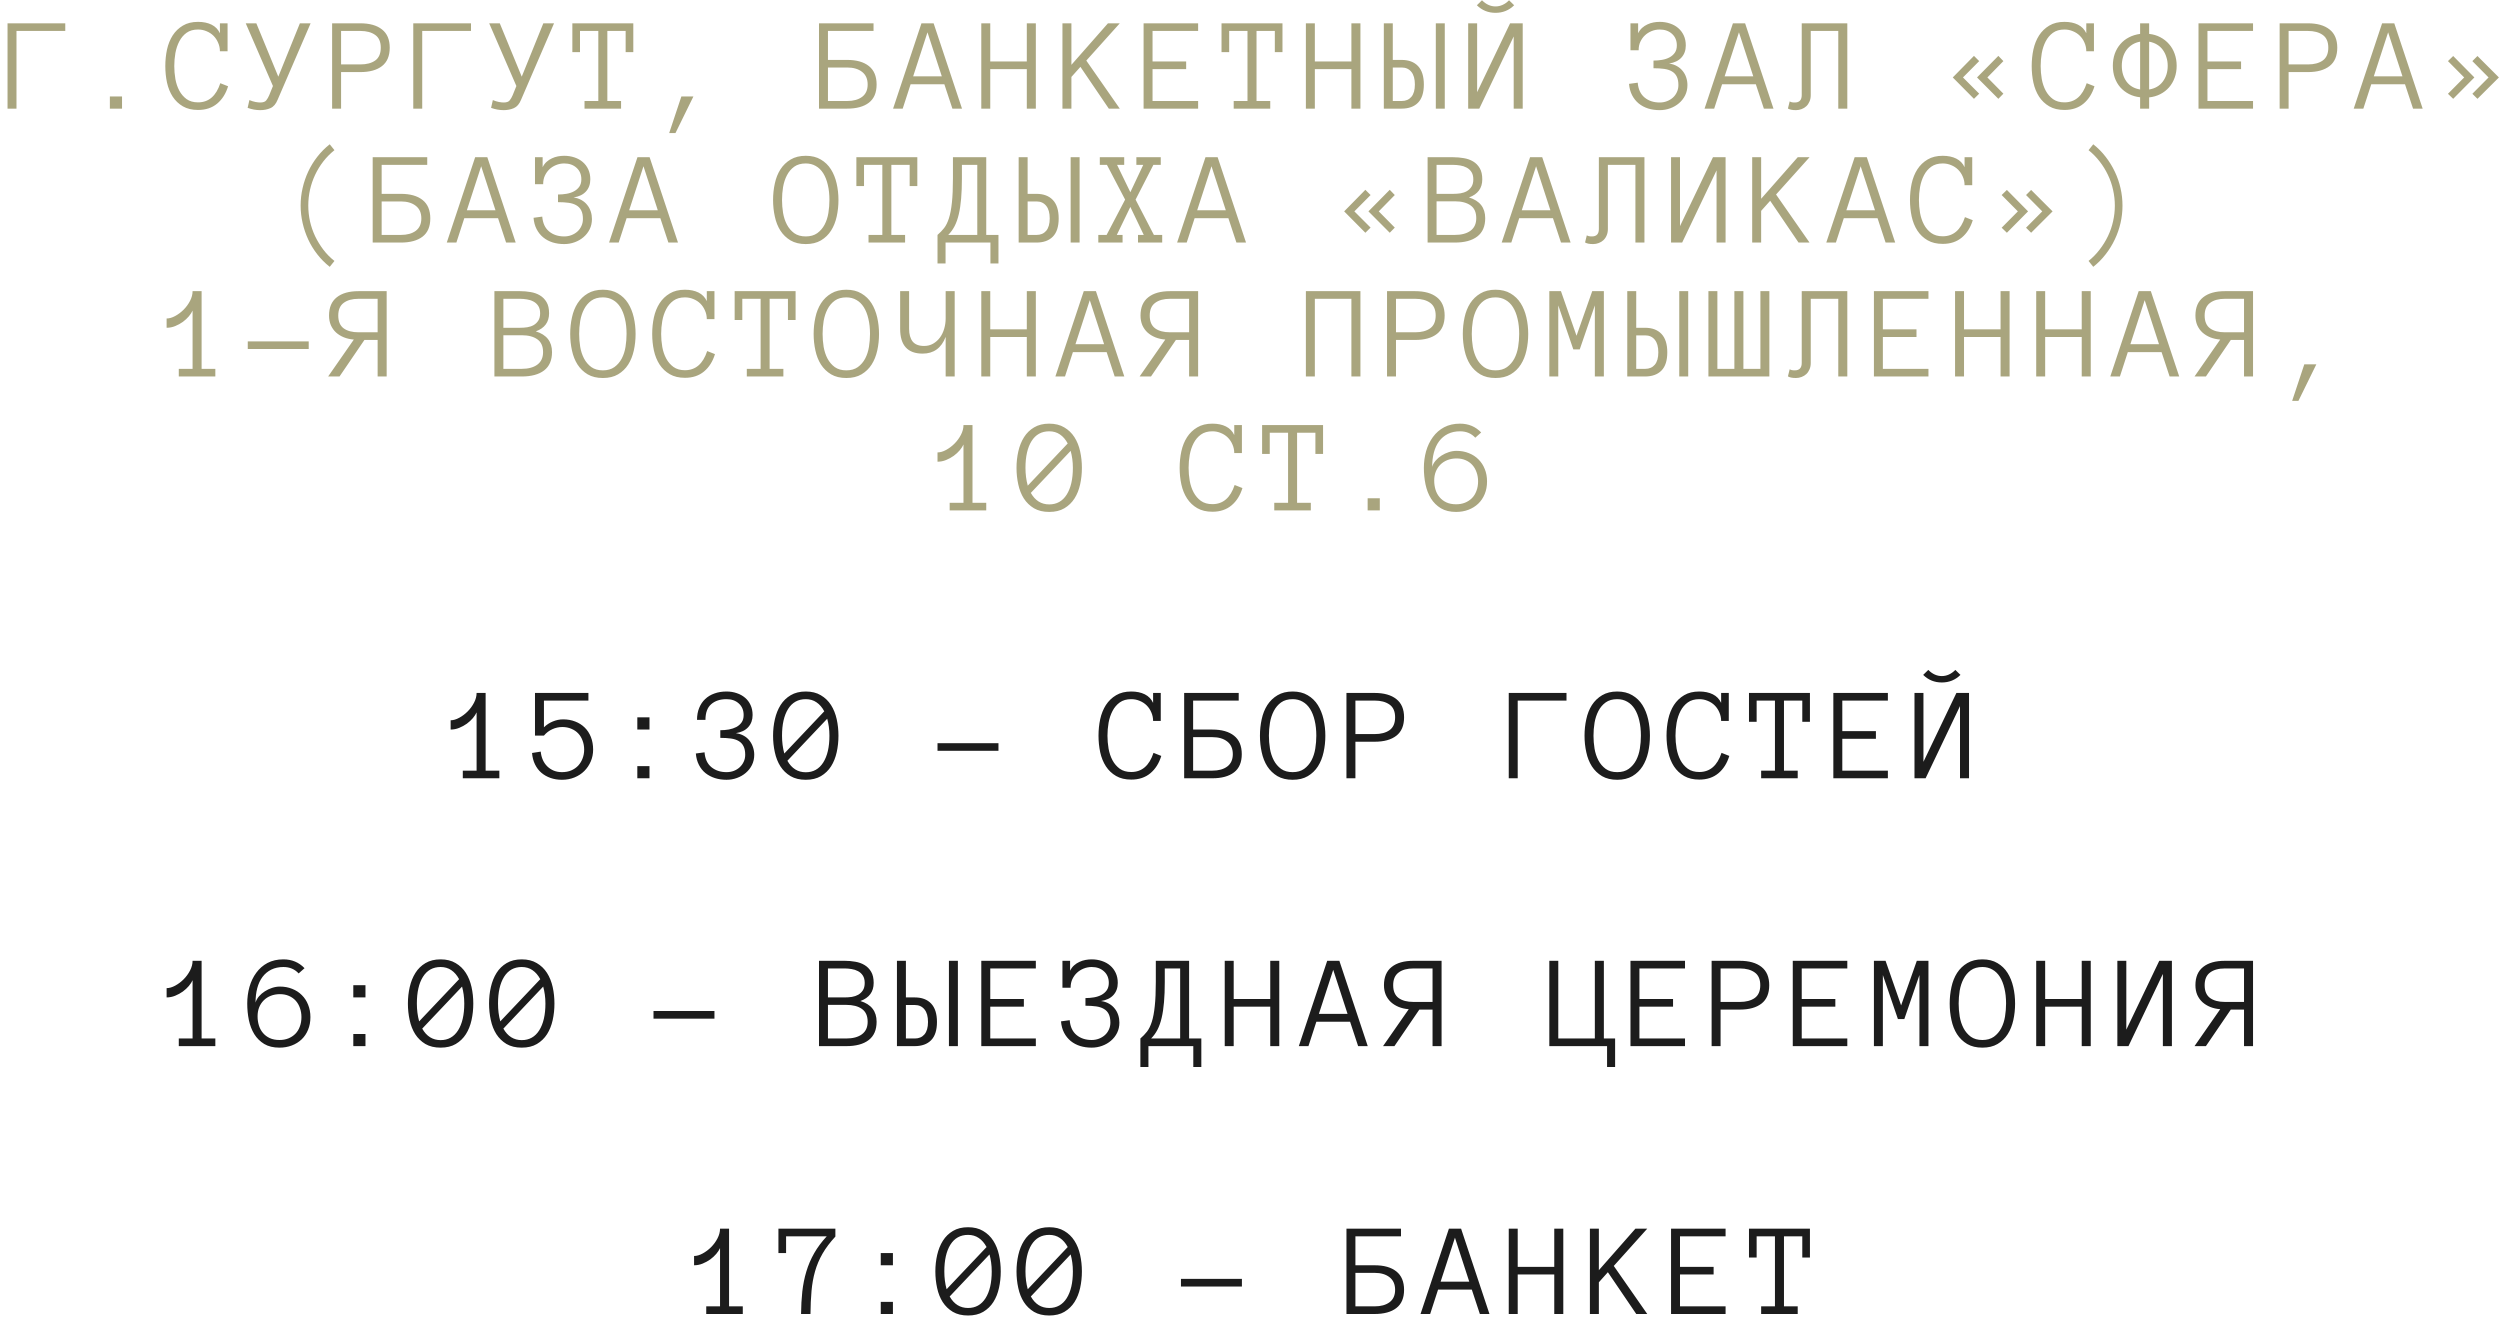 <?xml version="1.0" encoding="UTF-8"?> <svg xmlns="http://www.w3.org/2000/svg" width="224" height="118" viewBox="0 0 224 118" fill="none"> <path d="M0.675 2.088H5.848V2.773H1.477V9.734H0.675V2.088ZM10.934 9.734H9.844V8.645H10.934V9.734ZM20.437 7.73C20.238 8.387 19.912 8.904 19.458 9.283C19.005 9.662 18.435 9.852 17.747 9.852C17.212 9.852 16.759 9.744 16.388 9.529C16.017 9.314 15.712 9.025 15.474 8.662C15.24 8.299 15.07 7.879 14.964 7.402C14.863 6.926 14.812 6.432 14.812 5.92C14.812 5.408 14.863 4.914 14.964 4.438C15.07 3.961 15.24 3.539 15.474 3.172C15.712 2.805 16.017 2.512 16.388 2.293C16.759 2.07 17.212 1.959 17.747 1.959C18.22 1.959 18.624 2.043 18.96 2.211C19.296 2.379 19.544 2.635 19.704 2.979V2.088H20.39V4.596H19.704C19.704 4.326 19.652 4.072 19.546 3.834C19.445 3.592 19.306 3.383 19.13 3.207C18.954 3.031 18.745 2.895 18.503 2.797C18.265 2.695 18.013 2.645 17.747 2.645C17.333 2.645 16.99 2.742 16.716 2.938C16.447 3.133 16.23 3.389 16.066 3.705C15.902 4.021 15.784 4.373 15.714 4.76C15.648 5.146 15.615 5.533 15.615 5.92C15.615 6.303 15.648 6.689 15.714 7.08C15.784 7.467 15.902 7.814 16.066 8.123C16.23 8.428 16.447 8.68 16.716 8.879C16.99 9.074 17.333 9.172 17.747 9.172C18.701 9.172 19.365 8.6 19.74 7.455L20.437 7.73ZM27.831 2.088L24.878 8.932C24.725 9.314 24.51 9.566 24.233 9.688C23.956 9.809 23.649 9.869 23.313 9.869C22.938 9.869 22.563 9.801 22.188 9.664L22.346 8.967C22.53 9.045 22.71 9.102 22.885 9.137C23.061 9.168 23.204 9.184 23.313 9.184C23.579 9.184 23.76 9.119 23.858 8.99C23.96 8.861 24.047 8.709 24.122 8.533L24.456 7.707L22.018 2.088H22.967L24.936 6.869L26.87 2.088H27.831ZM34.92 4.273C34.92 5.012 34.689 5.561 34.228 5.92C33.767 6.279 33.121 6.459 32.289 6.459H30.561V9.734H29.758V2.088H32.277C33.117 2.088 33.767 2.271 34.228 2.639C34.689 3.002 34.92 3.547 34.92 4.273ZM34.117 4.273C34.117 3.746 33.951 3.365 33.619 3.131C33.287 2.893 32.844 2.773 32.289 2.773H30.561V5.773H32.289C32.844 5.773 33.287 5.656 33.619 5.422C33.951 5.184 34.117 4.801 34.117 4.273ZM37.029 2.088H42.202V2.773H37.831V9.734H37.029V2.088ZM49.643 2.088L46.69 8.932C46.538 9.314 46.323 9.566 46.045 9.688C45.768 9.809 45.461 9.869 45.126 9.869C44.751 9.869 44.376 9.801 44.001 9.664L44.159 8.967C44.342 9.045 44.522 9.102 44.698 9.137C44.873 9.168 45.016 9.184 45.126 9.184C45.391 9.184 45.573 9.119 45.67 8.99C45.772 8.861 45.86 8.709 45.934 8.533L46.268 7.707L43.831 2.088H44.78L46.748 6.869L48.682 2.088H49.643ZM56.744 4.672H56.058V2.773H54.418V9.049H55.648V9.734H52.373V9.049H53.609V2.773H51.968V4.672H51.283V2.088H56.744V4.672ZM62.128 8.645L60.523 11.92H59.96L61.05 8.645H62.128ZM77.742 7.572C77.742 7.076 77.576 6.699 77.244 6.441C76.912 6.18 76.468 6.049 75.914 6.049H74.185V9.049H75.914C76.468 9.049 76.912 8.926 77.244 8.68C77.576 8.43 77.742 8.061 77.742 7.572ZM74.185 5.369H75.914C76.746 5.369 77.392 5.553 77.853 5.92C78.314 6.287 78.544 6.838 78.544 7.572C78.544 8.303 78.314 8.846 77.853 9.201C77.392 9.557 76.742 9.734 75.902 9.734H73.382V2.088H78.269V2.773H74.185V5.369ZM86.196 9.734H85.335L84.614 7.549H81.591L80.882 9.734H80.02L82.563 2.088H83.653L86.196 9.734ZM84.386 6.84L83.102 2.896L81.819 6.84H84.386ZM92.811 9.734H92.002V6.195H88.727V9.734H87.924V2.088H88.727V5.51H92.002V2.088H92.811V9.734ZM100.333 9.734H99.349L96.806 5.99L95.998 6.893V9.734H95.195V2.088H95.998V5.809L99.273 2.088H100.333L97.333 5.428L100.333 9.734ZM107.352 9.734H102.466V2.088H107.352V2.773H103.268V5.51H106.28V6.195H103.268V9.049H107.352V9.734ZM114.91 4.672H114.225V2.773H112.584V9.049H113.814V9.734H110.539V9.049H111.775V2.773H110.135V4.672H109.449V2.088H114.91V4.672ZM121.894 9.734H121.085V6.195H117.81V9.734H117.007V2.088H117.81V5.51H121.085V2.088H121.894V9.734ZM123.991 2.088H124.794V5.369H125.585C126.217 5.369 126.708 5.553 127.055 5.92C127.403 6.287 127.577 6.838 127.577 7.572C127.577 8.303 127.403 8.846 127.055 9.201C126.708 9.557 126.213 9.734 125.573 9.734H123.991V2.088ZM126.774 7.572C126.774 7.076 126.669 6.699 126.458 6.441C126.247 6.18 125.96 6.049 125.596 6.049H124.794V9.049H125.596C125.96 9.049 126.247 8.926 126.458 8.68C126.669 8.43 126.774 8.061 126.774 7.572ZM128.649 2.088H129.452V9.734H128.649V2.088ZM131.549 2.088H132.351V8.258L135.305 2.088H136.435V9.734H135.627V3.266L132.545 9.734H131.549V2.088ZM135.668 0.471C135.211 0.924 134.654 1.15 133.998 1.15C133.342 1.15 132.785 0.924 132.328 0.471L132.785 0.025C133.152 0.393 133.556 0.576 133.998 0.576C134.439 0.576 134.844 0.393 135.211 0.025L135.668 0.471ZM151.194 7.625C151.194 7.961 151.125 8.268 150.989 8.545C150.852 8.818 150.668 9.053 150.438 9.248C150.211 9.443 149.948 9.596 149.647 9.705C149.35 9.814 149.037 9.869 148.709 9.869C148.342 9.869 147.998 9.82 147.678 9.723C147.358 9.621 147.075 9.471 146.829 9.271C146.586 9.072 146.389 8.826 146.237 8.533C146.084 8.24 145.993 7.9 145.961 7.514L146.741 7.408C146.787 7.994 146.993 8.438 147.356 8.738C147.715 9.035 148.166 9.184 148.709 9.184C148.94 9.184 149.157 9.145 149.36 9.066C149.563 8.988 149.741 8.881 149.893 8.744C150.045 8.607 150.164 8.443 150.25 8.252C150.34 8.061 150.385 7.852 150.385 7.625C150.385 7.312 150.336 7.059 150.239 6.863C150.141 6.664 149.996 6.51 149.805 6.4C149.618 6.287 149.385 6.211 149.108 6.172C148.83 6.133 148.512 6.113 148.153 6.113V5.428C148.414 5.428 148.67 5.406 148.92 5.363C149.17 5.32 149.393 5.246 149.588 5.141C149.784 5.035 149.942 4.896 150.063 4.725C150.184 4.549 150.245 4.33 150.245 4.068C150.245 3.639 150.102 3.295 149.817 3.037C149.532 2.775 149.162 2.645 148.709 2.645C148.455 2.645 148.209 2.693 147.971 2.791C147.737 2.889 147.537 3.018 147.373 3.178C147.217 3.326 147.086 3.51 146.981 3.729C146.875 3.947 146.823 4.205 146.823 4.502H146.09V2.088H146.776V2.979C146.87 2.787 146.989 2.627 147.133 2.498C147.278 2.369 147.436 2.266 147.608 2.188C147.78 2.105 147.959 2.047 148.147 2.012C148.334 1.977 148.522 1.959 148.709 1.959C149.037 1.959 149.344 2.008 149.629 2.105C149.914 2.199 150.161 2.336 150.368 2.516C150.579 2.695 150.745 2.916 150.866 3.178C150.987 3.439 151.047 3.736 151.047 4.068C151.047 4.506 150.918 4.867 150.661 5.152C150.403 5.438 150.032 5.617 149.547 5.691C149.817 5.73 150.053 5.809 150.256 5.926C150.463 6.043 150.635 6.189 150.772 6.365C150.912 6.537 151.018 6.732 151.088 6.951C151.159 7.166 151.194 7.391 151.194 7.625ZM158.904 9.734H158.043L157.322 7.549H154.299L153.59 9.734H152.728L155.271 2.088H156.361L158.904 9.734ZM157.093 6.84L155.81 2.896L154.527 6.84H157.093ZM165.519 2.088V9.734H164.71V2.773H162.243V8.521C162.243 8.736 162.206 8.928 162.132 9.096C162.061 9.264 161.966 9.404 161.845 9.518C161.724 9.631 161.583 9.717 161.423 9.775C161.263 9.838 161.095 9.869 160.919 9.869C160.591 9.869 160.351 9.82 160.198 9.723L160.356 9.084C160.411 9.119 160.472 9.145 160.538 9.16C160.608 9.176 160.7 9.184 160.813 9.184C161.227 9.184 161.435 8.963 161.435 8.521V2.088H165.519ZM179.503 8.393L179.052 8.855L177.142 6.939L179.052 5.006L179.503 5.475L178.068 6.939L179.503 8.393ZM177.335 8.393L176.867 8.855L174.968 6.939L176.867 5.006L177.335 5.475L175.882 6.939L177.335 8.393ZM187.665 7.73C187.466 8.387 187.139 8.904 186.686 9.283C186.233 9.662 185.663 9.852 184.975 9.852C184.44 9.852 183.987 9.744 183.616 9.529C183.245 9.314 182.94 9.025 182.702 8.662C182.468 8.299 182.298 7.879 182.192 7.402C182.091 6.926 182.04 6.432 182.04 5.92C182.04 5.408 182.091 4.914 182.192 4.438C182.298 3.961 182.468 3.539 182.702 3.172C182.94 2.805 183.245 2.512 183.616 2.293C183.987 2.07 184.44 1.959 184.975 1.959C185.448 1.959 185.852 2.043 186.188 2.211C186.524 2.379 186.772 2.635 186.932 2.979V2.088H187.618V4.596H186.932C186.932 4.326 186.88 4.072 186.774 3.834C186.673 3.592 186.534 3.383 186.358 3.207C186.182 3.031 185.973 2.895 185.731 2.797C185.493 2.695 185.241 2.645 184.975 2.645C184.561 2.645 184.218 2.742 183.944 2.938C183.675 3.133 183.458 3.389 183.294 3.705C183.13 4.021 183.012 4.373 182.942 4.76C182.876 5.146 182.843 5.533 182.843 5.92C182.843 6.303 182.876 6.689 182.942 7.08C183.012 7.467 183.13 7.814 183.294 8.123C183.458 8.428 183.675 8.68 183.944 8.879C184.218 9.074 184.561 9.172 184.975 9.172C185.929 9.172 186.593 8.6 186.968 7.455L187.665 7.73ZM195.029 5.896C195.029 6.279 194.969 6.635 194.848 6.963C194.731 7.291 194.563 7.58 194.344 7.83C194.129 8.076 193.869 8.277 193.565 8.434C193.264 8.59 192.93 8.688 192.563 8.727V9.734H191.754V8.715C191.387 8.676 191.053 8.578 190.752 8.422C190.455 8.266 190.197 8.066 189.979 7.824C189.764 7.578 189.598 7.291 189.481 6.963C189.367 6.635 189.311 6.279 189.311 5.896C189.311 5.51 189.367 5.152 189.481 4.824C189.598 4.496 189.764 4.207 189.979 3.957C190.197 3.703 190.455 3.5 190.752 3.348C191.053 3.191 191.387 3.088 191.754 3.037V2.088H192.563V3.037C192.93 3.076 193.264 3.176 193.565 3.336C193.869 3.496 194.129 3.701 194.344 3.951C194.563 4.197 194.731 4.486 194.848 4.818C194.969 5.15 195.029 5.51 195.029 5.896ZM194.227 5.896C194.227 5.623 194.188 5.365 194.109 5.123C194.035 4.877 193.928 4.658 193.787 4.467C193.65 4.275 193.477 4.117 193.266 3.992C193.059 3.867 192.824 3.781 192.563 3.734V8.018C193.09 7.932 193.498 7.695 193.787 7.309C194.08 6.918 194.227 6.447 194.227 5.896ZM190.113 5.896C190.113 6.447 190.254 6.918 190.535 7.309C190.82 7.695 191.227 7.932 191.754 8.018V3.734C191.492 3.781 191.258 3.869 191.051 3.998C190.848 4.127 190.676 4.285 190.535 4.473C190.399 4.66 190.293 4.877 190.219 5.123C190.149 5.365 190.113 5.623 190.113 5.896ZM201.872 9.734H196.986V2.088H201.872V2.773H197.788V5.51H200.8V6.195H197.788V9.049H201.872V9.734ZM209.419 4.273C209.419 5.012 209.188 5.561 208.727 5.92C208.266 6.279 207.62 6.459 206.788 6.459H205.059V9.734H204.256V2.088H206.776C207.616 2.088 208.266 2.271 208.727 2.639C209.188 3.002 209.419 3.547 209.419 4.273ZM208.616 4.273C208.616 3.746 208.45 3.365 208.118 3.131C207.786 2.893 207.342 2.773 206.788 2.773H205.059V5.773H206.788C207.342 5.773 207.786 5.656 208.118 5.422C208.45 5.184 208.616 4.801 208.616 4.273ZM217.07 9.734H216.209L215.488 7.549H212.465L211.756 9.734H210.894L213.437 2.088H214.527L217.07 9.734ZM215.26 6.84L213.976 2.896L212.693 6.84H215.26ZM223.902 6.939L221.98 8.855L221.523 8.404L222.976 6.939L221.523 5.475L221.98 5.018L223.902 6.939ZM221.704 6.939L219.806 8.855L219.337 8.404L220.79 6.939L219.337 5.475L219.806 5.018L221.704 6.939ZM29.544 23.908C29.126 23.58 28.755 23.207 28.431 22.789C28.107 22.375 27.835 21.932 27.616 21.459C27.398 20.986 27.23 20.492 27.113 19.977C26.995 19.461 26.937 18.939 26.937 18.412C26.937 17.885 26.995 17.365 27.113 16.854C27.23 16.338 27.398 15.846 27.616 15.377C27.835 14.904 28.107 14.461 28.431 14.047C28.755 13.629 29.126 13.256 29.544 12.928L29.966 13.455C29.595 13.752 29.263 14.088 28.97 14.463C28.681 14.838 28.435 15.24 28.232 15.67C28.032 16.096 27.88 16.541 27.775 17.006C27.673 17.471 27.622 17.939 27.622 18.412C27.622 18.893 27.673 19.365 27.775 19.83C27.88 20.291 28.032 20.734 28.232 21.16C28.435 21.582 28.679 21.982 28.964 22.361C29.253 22.744 29.587 23.084 29.966 23.381L29.544 23.908ZM37.752 19.572C37.752 19.076 37.587 18.699 37.255 18.441C36.922 18.18 36.479 18.049 35.924 18.049H34.196V21.049H35.924C36.479 21.049 36.922 20.926 37.255 20.68C37.587 20.43 37.752 20.061 37.752 19.572ZM34.196 17.369H35.924C36.756 17.369 37.403 17.553 37.864 17.92C38.325 18.287 38.555 18.838 38.555 19.572C38.555 20.303 38.325 20.846 37.864 21.201C37.403 21.557 36.752 21.734 35.913 21.734H33.393V14.088H38.28V14.773H34.196V17.369ZM46.207 21.734H45.346L44.625 19.549H41.601L40.892 21.734H40.031L42.574 14.088H43.664L46.207 21.734ZM44.396 18.84L43.113 14.896L41.83 18.84H44.396ZM53.038 19.625C53.038 19.961 52.97 20.268 52.833 20.545C52.696 20.818 52.513 21.053 52.282 21.248C52.056 21.443 51.792 21.596 51.491 21.705C51.194 21.814 50.882 21.869 50.554 21.869C50.187 21.869 49.843 21.82 49.523 21.723C49.202 21.621 48.919 21.471 48.673 21.271C48.431 21.072 48.233 20.826 48.081 20.533C47.929 20.24 47.837 19.9 47.806 19.514L48.585 19.408C48.632 19.994 48.837 20.438 49.2 20.738C49.56 21.035 50.011 21.184 50.554 21.184C50.784 21.184 51.001 21.145 51.204 21.066C51.407 20.988 51.585 20.881 51.737 20.744C51.89 20.607 52.009 20.443 52.095 20.252C52.185 20.061 52.23 19.852 52.23 19.625C52.23 19.312 52.181 19.059 52.083 18.863C51.986 18.664 51.841 18.51 51.65 18.4C51.462 18.287 51.23 18.211 50.952 18.172C50.675 18.133 50.357 18.113 49.997 18.113V17.428C50.259 17.428 50.515 17.406 50.765 17.363C51.015 17.32 51.237 17.246 51.433 17.141C51.628 17.035 51.786 16.896 51.907 16.725C52.028 16.549 52.089 16.33 52.089 16.068C52.089 15.639 51.946 15.295 51.661 15.037C51.376 14.775 51.007 14.645 50.554 14.645C50.3 14.645 50.054 14.693 49.816 14.791C49.581 14.889 49.382 15.018 49.218 15.178C49.062 15.326 48.931 15.51 48.825 15.729C48.72 15.947 48.667 16.205 48.667 16.502H47.935V14.088H48.62V14.979C48.714 14.787 48.833 14.627 48.978 14.498C49.122 14.369 49.28 14.266 49.452 14.188C49.624 14.105 49.804 14.047 49.991 14.012C50.179 13.977 50.366 13.959 50.554 13.959C50.882 13.959 51.189 14.008 51.474 14.105C51.759 14.199 52.005 14.336 52.212 14.516C52.423 14.695 52.589 14.916 52.71 15.178C52.831 15.44 52.892 15.736 52.892 16.068C52.892 16.506 52.763 16.867 52.505 17.152C52.247 17.438 51.876 17.617 51.392 17.691C51.661 17.73 51.898 17.809 52.101 17.926C52.308 18.043 52.48 18.189 52.616 18.365C52.757 18.537 52.862 18.732 52.933 18.951C53.003 19.166 53.038 19.391 53.038 19.625ZM60.748 21.734H59.887L59.166 19.549H56.143L55.434 21.734H54.573L57.116 14.088H58.206L60.748 21.734ZM58.938 18.84L57.655 14.896L56.371 18.84H58.938ZM75.126 17.92C75.126 18.432 75.073 18.926 74.968 19.402C74.862 19.879 74.694 20.299 74.464 20.662C74.233 21.025 73.931 21.318 73.556 21.541C73.184 21.76 72.731 21.869 72.196 21.869C71.661 21.869 71.206 21.76 70.831 21.541C70.46 21.318 70.157 21.025 69.923 20.662C69.692 20.299 69.526 19.879 69.425 19.402C69.319 18.926 69.267 18.432 69.267 17.92C69.267 17.408 69.319 16.914 69.425 16.438C69.526 15.961 69.694 15.539 69.929 15.172C70.167 14.805 70.472 14.512 70.843 14.293C71.218 14.07 71.669 13.959 72.196 13.959C72.724 13.959 73.173 14.07 73.544 14.293C73.919 14.512 74.222 14.805 74.452 15.172C74.683 15.539 74.853 15.961 74.962 16.438C75.071 16.914 75.126 17.408 75.126 17.92ZM74.317 17.92C74.317 17.416 74.269 16.963 74.171 16.561C74.077 16.154 73.94 15.809 73.761 15.523C73.581 15.238 73.358 15.021 73.093 14.873C72.831 14.721 72.532 14.645 72.196 14.645C71.778 14.645 71.433 14.742 71.159 14.938C70.89 15.133 70.673 15.389 70.509 15.705C70.345 16.021 70.23 16.373 70.163 16.76C70.1 17.146 70.069 17.533 70.069 17.92C70.069 18.303 70.1 18.689 70.163 19.08C70.23 19.467 70.345 19.816 70.509 20.129C70.673 20.438 70.89 20.691 71.159 20.891C71.433 21.086 71.778 21.184 72.196 21.184C72.61 21.184 72.954 21.086 73.228 20.891C73.501 20.691 73.72 20.438 73.884 20.129C74.048 19.816 74.161 19.467 74.224 19.08C74.286 18.689 74.317 18.303 74.317 17.92ZM82.192 16.672H81.506V14.773H79.865V21.049H81.096V21.734H77.82V21.049H79.057V14.773H77.416V16.672H76.731V14.088H82.192V16.672ZM84.001 21.049C84.224 20.857 84.421 20.652 84.593 20.434C84.765 20.211 84.91 19.916 85.027 19.549C85.144 19.182 85.232 18.715 85.291 18.148C85.353 17.578 85.384 16.854 85.384 15.975V14.088H88.367V21.049H89.462V23.604H88.742V21.734H84.722V23.604H84.001V21.049ZM86.187 15.975C86.187 16.662 86.164 17.27 86.117 17.797C86.074 18.324 86.003 18.793 85.906 19.203C85.812 19.609 85.687 19.963 85.531 20.264C85.374 20.564 85.185 20.826 84.962 21.049H87.564V14.773H86.187V15.975ZM91.272 14.088H92.075V17.369H92.866C93.499 17.369 93.989 17.553 94.337 17.92C94.684 18.287 94.858 18.838 94.858 19.572C94.858 20.303 94.684 20.846 94.337 21.201C93.989 21.557 93.495 21.734 92.854 21.734H91.272V14.088ZM94.055 19.572C94.055 19.076 93.95 18.699 93.739 18.441C93.528 18.18 93.241 18.049 92.878 18.049H92.075V21.049H92.878C93.241 21.049 93.528 20.926 93.739 20.68C93.95 20.43 94.055 20.061 94.055 19.572ZM95.93 14.088H96.733V21.734H95.93V14.088ZM104.133 21.734H101.965V21.049H102.481L101.279 18.541L100.066 21.049H100.582V21.734H98.408V21.049H99.152L100.811 17.885L99.182 14.773H98.543V14.088H100.729V14.773H100.09L101.279 17.223L102.434 14.773H101.818V14.088H104.004V14.773H103.342L101.748 17.885L103.389 21.049H104.133V21.734ZM111.644 21.734H110.783L110.062 19.549H107.038L106.329 21.734H105.468L108.011 14.088H109.101L111.644 21.734ZM109.833 18.84L108.55 14.896L107.267 18.84H109.833ZM124.973 20.393L124.521 20.855L122.611 18.939L124.521 17.006L124.973 17.475L123.537 18.939L124.973 20.393ZM122.805 20.393L122.336 20.855L120.437 18.939L122.336 17.006L122.805 17.475L121.351 18.939L122.805 20.393ZM133.075 19.549C133.075 20.279 132.839 20.826 132.366 21.189C131.894 21.553 131.222 21.734 130.351 21.734H127.913V14.088H130.216C130.536 14.088 130.851 14.115 131.159 14.17C131.468 14.221 131.743 14.318 131.986 14.463C132.232 14.607 132.431 14.809 132.583 15.066C132.736 15.32 132.812 15.654 132.812 16.068C132.812 16.861 132.415 17.402 131.622 17.691C132.591 17.988 133.075 18.607 133.075 19.549ZM132.009 16.068C132.009 15.799 131.952 15.578 131.839 15.406C131.726 15.234 131.581 15.104 131.405 15.014C131.23 14.92 131.036 14.857 130.825 14.826C130.614 14.791 130.411 14.773 130.216 14.773H128.716V17.369H130.216C130.435 17.369 130.65 17.354 130.861 17.322C131.071 17.287 131.261 17.223 131.429 17.129C131.597 17.031 131.736 16.898 131.845 16.73C131.954 16.562 132.009 16.342 132.009 16.068ZM132.273 19.549C132.273 19.021 132.101 18.639 131.757 18.4C131.417 18.158 130.948 18.037 130.351 18.037H128.716V21.049H130.351C130.948 21.049 131.417 20.924 131.757 20.674C132.101 20.42 132.273 20.045 132.273 19.549ZM140.727 21.734H139.866L139.145 19.549H136.122L135.413 21.734H134.551L137.094 14.088H138.184L140.727 21.734ZM138.916 18.84L137.633 14.896L136.35 18.84H138.916ZM147.342 14.088V21.734H146.533V14.773H144.066V20.521C144.066 20.736 144.029 20.928 143.955 21.096C143.885 21.264 143.789 21.404 143.668 21.518C143.547 21.631 143.406 21.717 143.246 21.775C143.086 21.838 142.918 21.869 142.742 21.869C142.414 21.869 142.174 21.82 142.021 21.723L142.179 21.084C142.234 21.119 142.295 21.145 142.361 21.16C142.431 21.176 142.523 21.184 142.636 21.184C143.051 21.184 143.258 20.963 143.258 20.521V14.088H147.342ZM149.726 14.088H150.528V20.258L153.481 14.088H154.612V21.734H153.804V15.266L150.722 21.734H149.726V14.088ZM162.135 21.734H161.151L158.608 17.99L157.799 18.893V21.734H156.996V14.088H157.799V17.809L161.075 14.088H162.135L159.135 17.428L162.135 21.734ZM169.81 21.734H168.949L168.228 19.549H165.205L164.496 21.734H163.634L166.177 14.088H167.267L169.81 21.734ZM168 18.84L166.716 14.896L165.433 18.84H168ZM176.759 19.73C176.559 20.387 176.233 20.904 175.78 21.283C175.327 21.662 174.757 21.852 174.069 21.852C173.534 21.852 173.081 21.744 172.71 21.529C172.339 21.314 172.034 21.025 171.796 20.662C171.561 20.299 171.391 19.879 171.286 19.402C171.184 18.926 171.134 18.432 171.134 17.92C171.134 17.408 171.184 16.914 171.286 16.438C171.391 15.961 171.561 15.539 171.796 15.172C172.034 14.805 172.339 14.512 172.71 14.293C173.081 14.07 173.534 13.959 174.069 13.959C174.542 13.959 174.946 14.043 175.282 14.211C175.618 14.379 175.866 14.635 176.026 14.979V14.088H176.712V16.596H176.026C176.026 16.326 175.974 16.072 175.868 15.834C175.766 15.592 175.628 15.383 175.452 15.207C175.276 15.031 175.067 14.895 174.825 14.797C174.587 14.695 174.335 14.645 174.069 14.645C173.655 14.645 173.311 14.742 173.038 14.938C172.768 15.133 172.552 15.389 172.388 15.705C172.224 16.021 172.106 16.373 172.036 16.76C171.97 17.146 171.936 17.533 171.936 17.92C171.936 18.303 171.97 18.689 172.036 19.08C172.106 19.467 172.224 19.814 172.388 20.123C172.552 20.428 172.768 20.68 173.038 20.879C173.311 21.074 173.655 21.172 174.069 21.172C175.022 21.172 175.686 20.6 176.061 19.455L176.759 19.73ZM183.912 18.939L181.99 20.855L181.533 20.404L182.986 18.939L181.533 17.475L181.99 17.018L183.912 18.939ZM181.715 18.939L179.817 20.855L179.348 20.404L180.801 18.939L179.348 17.475L179.817 17.018L181.715 18.939ZM190.175 18.424C190.175 18.951 190.117 19.471 189.999 19.982C189.882 20.494 189.71 20.986 189.484 21.459C189.261 21.932 188.988 22.375 188.664 22.789C188.343 23.207 187.974 23.58 187.556 23.908L187.134 23.381C187.505 23.084 187.835 22.746 188.124 22.367C188.417 21.992 188.665 21.592 188.869 21.166C189.076 20.736 189.23 20.291 189.331 19.83C189.437 19.365 189.49 18.896 189.49 18.424C189.49 17.951 189.437 17.48 189.331 17.012C189.23 16.543 189.076 16.096 188.869 15.67C188.665 15.24 188.417 14.838 188.124 14.463C187.835 14.088 187.505 13.752 187.134 13.455L187.556 12.928C187.974 13.256 188.343 13.629 188.664 14.047C188.988 14.461 189.261 14.904 189.484 15.377C189.71 15.846 189.882 16.34 189.999 16.859C190.117 17.375 190.175 17.896 190.175 18.424ZM19.294 33.734H16.019V33.049H17.255V27.828C17.185 27.988 17.074 28.16 16.921 28.344C16.769 28.523 16.589 28.689 16.382 28.842C16.175 28.99 15.947 29.115 15.697 29.217C15.45 29.318 15.195 29.369 14.929 29.369V28.537C15.167 28.537 15.423 28.463 15.697 28.314C15.97 28.166 16.222 27.977 16.453 27.746C16.683 27.516 16.874 27.254 17.027 26.961C17.179 26.668 17.255 26.377 17.255 26.088H18.064V33.049H19.294V33.734ZM27.661 31.273H22.2V30.588H27.661V31.273ZM31.703 30.424C31.383 30.4 31.086 30.334 30.812 30.225C30.543 30.115 30.308 29.971 30.109 29.791C29.914 29.611 29.76 29.395 29.646 29.141C29.537 28.883 29.482 28.594 29.482 28.273C29.482 27.547 29.713 27.002 30.174 26.639C30.635 26.271 31.285 26.088 32.125 26.088H34.645V33.734H33.836V30.459H32.652L30.42 33.734H29.4L31.703 30.424ZM30.308 28.273C30.308 28.801 30.471 29.184 30.795 29.422C31.119 29.656 31.562 29.773 32.125 29.773H33.836V26.773H32.125C31.562 26.773 31.119 26.895 30.795 27.137C30.471 27.375 30.308 27.754 30.308 28.273ZM49.461 31.549C49.461 32.279 49.225 32.826 48.752 33.19C48.28 33.553 47.608 33.734 46.737 33.734H44.299V26.088H46.602C46.922 26.088 47.237 26.115 47.545 26.17C47.854 26.221 48.129 26.318 48.372 26.463C48.618 26.607 48.817 26.809 48.969 27.066C49.122 27.32 49.198 27.654 49.198 28.068C49.198 28.861 48.801 29.402 48.008 29.691C48.977 29.988 49.461 30.607 49.461 31.549ZM48.395 28.068C48.395 27.799 48.338 27.578 48.225 27.406C48.112 27.234 47.967 27.104 47.791 27.014C47.616 26.92 47.422 26.857 47.211 26.826C47.001 26.791 46.797 26.773 46.602 26.773H45.102V29.369H46.602C46.821 29.369 47.036 29.354 47.247 29.322C47.458 29.287 47.647 29.223 47.815 29.129C47.983 29.031 48.122 28.898 48.231 28.73C48.34 28.562 48.395 28.342 48.395 28.068ZM48.659 31.549C48.659 31.021 48.487 30.639 48.143 30.4C47.803 30.158 47.334 30.037 46.737 30.037H45.102V33.049H46.737C47.334 33.049 47.803 32.924 48.143 32.674C48.487 32.42 48.659 32.045 48.659 31.549ZM56.949 29.92C56.949 30.432 56.896 30.926 56.791 31.402C56.685 31.879 56.517 32.299 56.287 32.662C56.056 33.025 55.754 33.318 55.379 33.541C55.008 33.76 54.554 33.869 54.019 33.869C53.484 33.869 53.029 33.76 52.654 33.541C52.283 33.318 51.98 33.025 51.746 32.662C51.515 32.299 51.349 31.879 51.248 31.402C51.142 30.926 51.09 30.432 51.09 29.92C51.09 29.408 51.142 28.914 51.248 28.438C51.349 27.961 51.517 27.539 51.752 27.172C51.99 26.805 52.295 26.512 52.666 26.293C53.041 26.07 53.492 25.959 54.019 25.959C54.547 25.959 54.996 26.07 55.367 26.293C55.742 26.512 56.045 26.805 56.275 27.172C56.506 27.539 56.675 27.961 56.785 28.438C56.894 28.914 56.949 29.408 56.949 29.92ZM56.14 29.92C56.14 29.416 56.092 28.963 55.994 28.561C55.9 28.154 55.763 27.809 55.584 27.523C55.404 27.238 55.181 27.021 54.916 26.873C54.654 26.721 54.355 26.645 54.019 26.645C53.601 26.645 53.256 26.742 52.982 26.938C52.713 27.133 52.496 27.389 52.332 27.705C52.168 28.021 52.053 28.373 51.986 28.76C51.924 29.146 51.892 29.533 51.892 29.92C51.892 30.303 51.924 30.689 51.986 31.08C52.053 31.467 52.168 31.816 52.332 32.129C52.496 32.438 52.713 32.691 52.982 32.891C53.256 33.086 53.601 33.184 54.019 33.184C54.433 33.184 54.777 33.086 55.05 32.891C55.324 32.691 55.543 32.438 55.707 32.129C55.871 31.816 55.984 31.467 56.047 31.08C56.109 30.689 56.14 30.303 56.14 29.92ZM64.062 31.73C63.862 32.387 63.536 32.904 63.083 33.283C62.63 33.662 62.06 33.852 61.372 33.852C60.837 33.852 60.384 33.744 60.013 33.529C59.642 33.315 59.337 33.025 59.099 32.662C58.864 32.299 58.694 31.879 58.589 31.402C58.487 30.926 58.437 30.432 58.437 29.92C58.437 29.408 58.487 28.914 58.589 28.438C58.694 27.961 58.864 27.539 59.099 27.172C59.337 26.805 59.642 26.512 60.013 26.293C60.384 26.07 60.837 25.959 61.372 25.959C61.845 25.959 62.249 26.043 62.585 26.211C62.921 26.379 63.169 26.635 63.329 26.979V26.088H64.015V28.596H63.329C63.329 28.326 63.276 28.072 63.171 27.834C63.069 27.592 62.931 27.383 62.755 27.207C62.579 27.031 62.37 26.895 62.128 26.797C61.89 26.695 61.638 26.645 61.372 26.645C60.958 26.645 60.614 26.742 60.341 26.938C60.071 27.133 59.855 27.389 59.691 27.705C59.526 28.021 59.409 28.373 59.339 28.76C59.273 29.146 59.239 29.533 59.239 29.92C59.239 30.303 59.273 30.689 59.339 31.08C59.409 31.467 59.526 31.814 59.691 32.123C59.855 32.428 60.071 32.68 60.341 32.879C60.614 33.074 60.958 33.172 61.372 33.172C62.325 33.172 62.989 32.6 63.364 31.455L64.062 31.73ZM71.285 28.672H70.6V26.773H68.959V33.049H70.19V33.734H66.914V33.049H68.151V26.773H66.51V28.672H65.825V26.088H71.285V28.672ZM78.761 29.92C78.761 30.432 78.709 30.926 78.603 31.402C78.498 31.879 78.33 32.299 78.099 32.662C77.869 33.025 77.566 33.318 77.191 33.541C76.82 33.76 76.367 33.869 75.832 33.869C75.296 33.869 74.841 33.76 74.466 33.541C74.095 33.318 73.793 33.025 73.558 32.662C73.328 32.299 73.162 31.879 73.06 31.402C72.955 30.926 72.902 30.432 72.902 29.92C72.902 29.408 72.955 28.914 73.06 28.438C73.162 27.961 73.33 27.539 73.564 27.172C73.802 26.805 74.107 26.512 74.478 26.293C74.853 26.07 75.304 25.959 75.832 25.959C76.359 25.959 76.808 26.07 77.179 26.293C77.554 26.512 77.857 26.805 78.088 27.172C78.318 27.539 78.488 27.961 78.597 28.438C78.707 28.914 78.761 29.408 78.761 29.92ZM77.953 29.92C77.953 29.416 77.904 28.963 77.806 28.561C77.713 28.154 77.576 27.809 77.396 27.523C77.216 27.238 76.994 27.021 76.728 26.873C76.466 26.721 76.168 26.645 75.832 26.645C75.414 26.645 75.068 26.742 74.794 26.938C74.525 27.133 74.308 27.389 74.144 27.705C73.98 28.021 73.865 28.373 73.798 28.76C73.736 29.146 73.705 29.533 73.705 29.92C73.705 30.303 73.736 30.689 73.798 31.08C73.865 31.467 73.98 31.816 74.144 32.129C74.308 32.438 74.525 32.691 74.794 32.891C75.068 33.086 75.414 33.184 75.832 33.184C76.246 33.184 76.59 33.086 76.863 32.891C77.136 32.691 77.355 32.438 77.519 32.129C77.683 31.816 77.796 31.467 77.859 31.08C77.921 30.689 77.953 30.303 77.953 29.92ZM80.653 26.088H81.456V29.463C81.456 29.951 81.561 30.33 81.772 30.6C81.987 30.865 82.331 30.998 82.804 30.998C83.1 30.998 83.368 30.93 83.606 30.793C83.845 30.656 84.048 30.475 84.216 30.248C84.384 30.021 84.511 29.76 84.597 29.463C84.686 29.166 84.731 28.857 84.731 28.537V26.088H85.54V33.734H84.731V30.184C84.349 31.184 83.661 31.684 82.669 31.684C81.325 31.684 80.653 30.943 80.653 29.463V26.088ZM92.811 33.734H92.002V30.195H88.727V33.734H87.924V26.088H88.727V29.51H92.002V26.088H92.811V33.734ZM100.738 33.734H99.876L99.156 31.549H96.132L95.423 33.734H94.562L97.105 26.088H98.195L100.738 33.734ZM98.927 30.84L97.644 26.896L96.361 30.84H98.927ZM104.411 30.424C104.091 30.4 103.794 30.334 103.52 30.225C103.251 30.115 103.016 29.971 102.817 29.791C102.622 29.611 102.467 29.395 102.354 29.141C102.245 28.883 102.19 28.594 102.19 28.273C102.19 27.547 102.421 27.002 102.882 26.639C103.342 26.271 103.993 26.088 104.833 26.088H107.352V33.734H106.544V30.459H105.36L103.128 33.734H102.108L104.411 30.424ZM103.016 28.273C103.016 28.801 103.178 29.184 103.503 29.422C103.827 29.656 104.27 29.773 104.833 29.773H106.544V26.773H104.833C104.27 26.773 103.827 26.895 103.503 27.137C103.178 27.375 103.016 27.754 103.016 28.273ZM121.894 33.734H121.085V26.773H117.81V33.734H117.007V26.088H121.894V33.734ZM129.44 28.273C129.44 29.012 129.21 29.561 128.749 29.92C128.288 30.279 127.641 30.459 126.809 30.459H125.081V33.734H124.278V26.088H126.797C127.637 26.088 128.288 26.271 128.749 26.639C129.21 27.002 129.44 27.547 129.44 28.273ZM128.637 28.273C128.637 27.746 128.471 27.365 128.139 27.131C127.807 26.893 127.364 26.773 126.809 26.773H125.081V29.773H126.809C127.364 29.773 127.807 29.656 128.139 29.422C128.471 29.184 128.637 28.801 128.637 28.273ZM136.928 29.92C136.928 30.432 136.875 30.926 136.769 31.402C136.664 31.879 136.496 32.299 136.265 32.662C136.035 33.025 135.732 33.318 135.357 33.541C134.986 33.76 134.533 33.869 133.998 33.869C133.463 33.869 133.008 33.76 132.633 33.541C132.262 33.318 131.959 33.025 131.724 32.662C131.494 32.299 131.328 31.879 131.226 31.402C131.121 30.926 131.068 30.432 131.068 29.92C131.068 29.408 131.121 28.914 131.226 28.438C131.328 27.961 131.496 27.539 131.73 27.172C131.969 26.805 132.273 26.512 132.644 26.293C133.019 26.07 133.471 25.959 133.998 25.959C134.525 25.959 134.974 26.07 135.346 26.293C135.721 26.512 136.023 26.805 136.254 27.172C136.484 27.539 136.654 27.961 136.764 28.438C136.873 28.914 136.928 29.408 136.928 29.92ZM136.119 29.92C136.119 29.416 136.07 28.963 135.973 28.561C135.879 28.154 135.742 27.809 135.562 27.523C135.383 27.238 135.16 27.021 134.894 26.873C134.633 26.721 134.334 26.645 133.998 26.645C133.58 26.645 133.234 26.742 132.961 26.938C132.691 27.133 132.474 27.389 132.31 27.705C132.146 28.021 132.031 28.373 131.965 28.76C131.902 29.146 131.871 29.533 131.871 29.92C131.871 30.303 131.902 30.689 131.965 31.08C132.031 31.467 132.146 31.816 132.31 32.129C132.474 32.438 132.691 32.691 132.961 32.891C133.234 33.086 133.58 33.184 133.998 33.184C134.412 33.184 134.756 33.086 135.029 32.891C135.303 32.691 135.521 32.438 135.685 32.129C135.849 31.816 135.963 31.467 136.025 31.08C136.088 30.689 136.119 30.303 136.119 29.92ZM143.706 33.734H142.898V27.365L141.544 31.309H140.97L139.622 27.365V33.734H138.819V26.088H139.862L141.257 30.084L142.663 26.088H143.706V33.734ZM145.803 26.088H146.606V29.369H147.397C148.03 29.369 148.52 29.553 148.868 29.92C149.215 30.287 149.389 30.838 149.389 31.572C149.389 32.303 149.215 32.846 148.868 33.201C148.52 33.557 148.026 33.734 147.385 33.734H145.803V26.088ZM148.586 31.572C148.586 31.076 148.481 30.699 148.27 30.441C148.059 30.18 147.772 30.049 147.409 30.049H146.606V33.049H147.409C147.772 33.049 148.059 32.926 148.27 32.68C148.481 32.43 148.586 32.06 148.586 31.572ZM150.461 26.088H151.264V33.734H150.461V26.088ZM155.4 26.088H156.209V33.049H157.732V26.088H158.535V33.734H153.074V26.088H153.877V33.049H155.4V26.088ZM165.519 26.088V33.734H164.71V26.773H162.243V32.522C162.243 32.736 162.206 32.928 162.132 33.096C162.061 33.264 161.966 33.404 161.845 33.518C161.724 33.631 161.583 33.717 161.423 33.775C161.263 33.838 161.095 33.869 160.919 33.869C160.591 33.869 160.351 33.82 160.198 33.723L160.356 33.084C160.411 33.119 160.472 33.145 160.538 33.16C160.608 33.176 160.7 33.184 160.813 33.184C161.227 33.184 161.435 32.963 161.435 32.522V26.088H165.519ZM172.789 33.734H167.903V26.088H172.789V26.773H168.705V29.51H171.717V30.195H168.705V33.049H172.789V33.734ZM180.06 33.734H179.251V30.195H175.976V33.734H175.173V26.088H175.976V29.51H179.251V26.088H180.06V33.734ZM187.331 33.734H186.522V30.195H183.247V33.734H182.444V26.088H183.247V29.51H186.522V26.088H187.331V33.734ZM195.258 33.734H194.397L193.676 31.549H190.652L189.943 33.734H189.082L191.625 26.088H192.715L195.258 33.734ZM193.447 30.84L192.164 26.896L190.881 30.84H193.447ZM198.931 30.424C198.611 30.4 198.314 30.334 198.04 30.225C197.771 30.115 197.536 29.971 197.337 29.791C197.142 29.611 196.988 29.395 196.874 29.141C196.765 28.883 196.71 28.594 196.71 28.273C196.71 27.547 196.941 27.002 197.402 26.639C197.863 26.271 198.513 26.088 199.353 26.088H201.872V33.734H201.064V30.459H199.88L197.648 33.734H196.628L198.931 30.424ZM197.536 28.273C197.536 28.801 197.699 29.184 198.023 29.422C198.347 29.656 198.79 29.773 199.353 29.773H201.064V26.773H199.353C198.79 26.773 198.347 26.895 198.023 27.137C197.699 27.375 197.536 27.754 197.536 28.273ZM207.544 32.645L205.938 35.92H205.376L206.465 32.645H207.544ZM88.367 45.734H85.091V45.049H86.328V39.828C86.257 39.988 86.146 40.16 85.994 40.344C85.841 40.523 85.662 40.69 85.455 40.842C85.248 40.99 85.019 41.115 84.769 41.217C84.523 41.318 84.267 41.369 84.001 41.369V40.537C84.24 40.537 84.496 40.463 84.769 40.315C85.043 40.166 85.294 39.977 85.525 39.746C85.755 39.516 85.947 39.254 86.099 38.961C86.251 38.668 86.328 38.377 86.328 38.088H87.136V45.049H88.367V45.734ZM91.882 41.92C91.882 42.486 91.95 43.018 92.087 43.514L95.667 39.734C95.479 39.383 95.247 39.113 94.969 38.926C94.696 38.738 94.376 38.645 94.009 38.645C93.321 38.645 92.794 38.938 92.427 39.523C92.063 40.105 91.882 40.904 91.882 41.92ZM92.362 44.164C92.749 44.852 93.298 45.195 94.009 45.195C94.68 45.195 95.202 44.904 95.573 44.322C95.944 43.736 96.13 42.935 96.13 41.92C96.13 41.639 96.112 41.373 96.077 41.123C96.042 40.869 95.993 40.627 95.93 40.397L92.362 44.164ZM91.079 41.92C91.079 41.408 91.134 40.914 91.243 40.438C91.352 39.961 91.522 39.539 91.753 39.172C91.983 38.805 92.284 38.512 92.655 38.293C93.03 38.07 93.481 37.959 94.009 37.959C94.536 37.959 94.985 38.07 95.356 38.293C95.731 38.512 96.036 38.805 96.27 39.172C96.505 39.539 96.675 39.961 96.78 40.438C96.885 40.914 96.938 41.408 96.938 41.92C96.938 42.432 96.885 42.926 96.78 43.402C96.675 43.879 96.507 44.299 96.276 44.662C96.046 45.025 95.743 45.318 95.368 45.541C94.997 45.76 94.544 45.869 94.009 45.869C93.473 45.869 93.018 45.76 92.643 45.541C92.272 45.318 91.969 45.025 91.735 44.662C91.505 44.299 91.339 43.879 91.237 43.402C91.132 42.926 91.079 42.432 91.079 41.92ZM111.322 43.73C111.122 44.387 110.796 44.904 110.343 45.283C109.89 45.662 109.32 45.852 108.632 45.852C108.097 45.852 107.644 45.744 107.273 45.529C106.902 45.315 106.597 45.025 106.359 44.662C106.124 44.299 105.954 43.879 105.849 43.402C105.747 42.926 105.697 42.432 105.697 41.92C105.697 41.408 105.747 40.914 105.849 40.438C105.954 39.961 106.124 39.539 106.359 39.172C106.597 38.805 106.902 38.512 107.273 38.293C107.644 38.07 108.097 37.959 108.632 37.959C109.105 37.959 109.509 38.043 109.845 38.211C110.181 38.379 110.429 38.635 110.589 38.978V38.088H111.275V40.596H110.589C110.589 40.326 110.536 40.072 110.431 39.834C110.329 39.592 110.191 39.383 110.015 39.207C109.839 39.031 109.63 38.895 109.388 38.797C109.15 38.695 108.898 38.645 108.632 38.645C108.218 38.645 107.874 38.742 107.601 38.938C107.331 39.133 107.115 39.389 106.951 39.705C106.786 40.022 106.669 40.373 106.599 40.76C106.533 41.147 106.499 41.533 106.499 41.92C106.499 42.303 106.533 42.69 106.599 43.08C106.669 43.467 106.786 43.815 106.951 44.123C107.115 44.428 107.331 44.68 107.601 44.879C107.874 45.074 108.218 45.172 108.632 45.172C109.585 45.172 110.249 44.6 110.624 43.455L111.322 43.73ZM118.546 40.672H117.86V38.773H116.219V45.049H117.45V45.734H114.174V45.049H115.411V38.773H113.77V40.672H113.085V38.088H118.546V40.672ZM123.631 45.734H122.541V44.645H123.631V45.734ZM133.239 43.133C133.239 43.555 133.169 43.934 133.029 44.27C132.892 44.605 132.698 44.893 132.448 45.131C132.202 45.365 131.909 45.547 131.57 45.676C131.23 45.805 130.862 45.869 130.468 45.869C129.925 45.869 129.47 45.76 129.103 45.541C128.736 45.318 128.439 45.025 128.212 44.662C127.989 44.299 127.827 43.879 127.726 43.402C127.628 42.926 127.579 42.432 127.579 41.92C127.579 41.4 127.646 40.902 127.779 40.426C127.915 39.949 128.118 39.527 128.388 39.16C128.657 38.789 128.993 38.496 129.396 38.281C129.802 38.066 130.277 37.959 130.82 37.959C131.577 37.959 132.208 38.223 132.712 38.75L132.185 39.219C131.833 38.836 131.378 38.645 130.82 38.645C130.409 38.645 130.046 38.723 129.73 38.879C129.417 39.035 129.155 39.254 128.945 39.535C128.737 39.812 128.581 40.148 128.476 40.543C128.374 40.934 128.323 41.363 128.323 41.832C128.378 41.633 128.482 41.445 128.634 41.27C128.786 41.094 128.962 40.943 129.161 40.818C129.361 40.69 129.575 40.588 129.806 40.514C130.04 40.435 130.275 40.397 130.509 40.397C130.907 40.397 131.275 40.465 131.611 40.602C131.946 40.734 132.234 40.922 132.472 41.164C132.714 41.402 132.902 41.69 133.034 42.025C133.171 42.361 133.239 42.73 133.239 43.133ZM132.437 43.133C132.437 42.844 132.392 42.574 132.302 42.324C132.216 42.07 132.091 41.852 131.927 41.668C131.763 41.484 131.56 41.34 131.318 41.234C131.079 41.129 130.81 41.076 130.509 41.076C130.212 41.076 129.939 41.125 129.689 41.223C129.443 41.32 129.232 41.457 129.056 41.633C128.88 41.809 128.743 42.018 128.646 42.26C128.552 42.498 128.505 42.764 128.505 43.057C128.505 43.346 128.544 43.619 128.622 43.877C128.7 44.131 128.821 44.355 128.986 44.551C129.15 44.746 129.353 44.9 129.595 45.014C129.841 45.127 130.132 45.184 130.468 45.184C130.757 45.184 131.021 45.137 131.259 45.043C131.501 44.945 131.71 44.809 131.886 44.633C132.062 44.457 132.196 44.24 132.29 43.982C132.388 43.725 132.437 43.441 132.437 43.133Z" fill="#A9A57E"></path> <path d="M44.742 69.734H41.467V69.049H42.703V63.828C42.633 63.988 42.521 64.16 42.369 64.344C42.217 64.523 42.037 64.689 41.83 64.842C41.623 64.99 41.394 65.115 41.144 65.217C40.898 65.318 40.642 65.369 40.377 65.369V64.537C40.615 64.537 40.871 64.463 41.144 64.314C41.418 64.166 41.67 63.977 41.9 63.746C42.131 63.516 42.322 63.254 42.474 62.961C42.627 62.668 42.703 62.377 42.703 62.088H43.512V69.049H44.742V69.734ZM53.144 67.168C53.144 67.543 53.073 67.894 52.933 68.223C52.792 68.551 52.599 68.838 52.353 69.084C52.111 69.326 51.818 69.518 51.474 69.658C51.13 69.799 50.755 69.869 50.349 69.869C49.982 69.869 49.642 69.814 49.329 69.705C49.017 69.596 48.741 69.439 48.503 69.236C48.269 69.033 48.079 68.783 47.935 68.486C47.79 68.189 47.702 67.85 47.671 67.467L48.45 67.344C48.474 67.609 48.536 67.857 48.638 68.088C48.739 68.314 48.872 68.508 49.036 68.668C49.2 68.828 49.394 68.955 49.616 69.049C49.839 69.139 50.083 69.184 50.349 69.184C50.661 69.184 50.939 69.133 51.181 69.031C51.427 68.926 51.636 68.781 51.808 68.598C51.98 68.41 52.111 68.195 52.2 67.953C52.294 67.707 52.341 67.445 52.341 67.168C52.341 66.879 52.294 66.611 52.2 66.365C52.111 66.115 51.982 65.9 51.814 65.721C51.646 65.541 51.439 65.4 51.193 65.299C50.95 65.193 50.681 65.141 50.384 65.141C50.071 65.141 49.771 65.207 49.482 65.34C49.196 65.469 48.948 65.658 48.737 65.908H47.935V62.088H52.722V62.773H48.737V65.164C48.972 64.938 49.237 64.764 49.534 64.643C49.835 64.518 50.142 64.455 50.454 64.455C50.849 64.455 51.21 64.519 51.538 64.648C51.866 64.773 52.15 64.953 52.388 65.188C52.626 65.418 52.812 65.701 52.944 66.037C53.077 66.373 53.144 66.75 53.144 67.168ZM58.194 65.369H57.104V64.273H58.194V65.369ZM58.194 69.734H57.104V68.644H58.194V69.734ZM67.58 67.625C67.58 67.961 67.511 68.268 67.375 68.545C67.238 68.818 67.054 69.053 66.824 69.248C66.597 69.443 66.334 69.596 66.033 69.705C65.736 69.814 65.424 69.869 65.095 69.869C64.724 69.869 64.379 69.818 64.058 69.717C63.742 69.615 63.461 69.467 63.215 69.272C62.972 69.076 62.775 68.83 62.623 68.533C62.47 68.236 62.379 67.897 62.347 67.514L63.127 67.408C63.173 67.998 63.379 68.441 63.742 68.738C64.105 69.035 64.556 69.184 65.095 69.184C65.326 69.184 65.543 69.147 65.746 69.072C65.949 68.994 66.127 68.885 66.279 68.744C66.431 68.603 66.55 68.439 66.636 68.252C66.726 68.064 66.771 67.856 66.771 67.625C66.771 67.312 66.72 67.059 66.619 66.863C66.521 66.664 66.379 66.51 66.191 66.4C66.004 66.287 65.771 66.211 65.494 66.172C65.22 66.133 64.902 66.113 64.539 66.113V65.428C64.804 65.428 65.06 65.406 65.306 65.363C65.556 65.316 65.779 65.242 65.974 65.141C66.17 65.035 66.328 64.897 66.449 64.725C66.57 64.553 66.63 64.334 66.63 64.068C66.63 63.639 66.488 63.295 66.203 63.037C65.918 62.775 65.549 62.645 65.095 62.645C64.525 62.645 64.068 62.795 63.724 63.096C63.38 63.393 63.209 63.861 63.209 64.502H62.453C62.453 64.103 62.517 63.746 62.646 63.43C62.775 63.113 62.955 62.848 63.185 62.633C63.416 62.414 63.693 62.248 64.017 62.135C64.341 62.018 64.701 61.959 65.095 61.959C65.424 61.959 65.728 62.008 66.009 62.105C66.295 62.199 66.543 62.336 66.754 62.516C66.968 62.695 67.134 62.916 67.252 63.178C67.373 63.435 67.433 63.732 67.433 64.068C67.433 64.502 67.302 64.863 67.041 65.152C66.783 65.438 66.414 65.617 65.933 65.691C66.207 65.731 66.445 65.809 66.648 65.926C66.851 66.039 67.021 66.186 67.158 66.365C67.295 66.541 67.398 66.736 67.468 66.951C67.543 67.166 67.58 67.391 67.58 67.625ZM70.069 65.92C70.069 66.486 70.138 67.018 70.274 67.514L73.854 63.734C73.667 63.383 73.434 63.113 73.157 62.926C72.884 62.738 72.563 62.645 72.196 62.645C71.509 62.645 70.981 62.938 70.614 63.523C70.251 64.106 70.069 64.904 70.069 65.92ZM70.55 68.164C70.936 68.852 71.485 69.195 72.196 69.195C72.868 69.195 73.39 68.904 73.761 68.322C74.132 67.736 74.317 66.936 74.317 65.92C74.317 65.639 74.3 65.373 74.265 65.123C74.229 64.869 74.181 64.627 74.118 64.397L70.55 68.164ZM69.267 65.92C69.267 65.408 69.321 64.914 69.431 64.438C69.54 63.961 69.71 63.539 69.94 63.172C70.171 62.805 70.472 62.512 70.843 62.293C71.218 62.07 71.669 61.959 72.196 61.959C72.724 61.959 73.173 62.07 73.544 62.293C73.919 62.512 74.224 62.805 74.458 63.172C74.692 63.539 74.862 63.961 74.968 64.438C75.073 64.914 75.126 65.408 75.126 65.92C75.126 66.432 75.073 66.926 74.968 67.402C74.862 67.879 74.694 68.299 74.464 68.662C74.233 69.025 73.931 69.318 73.556 69.541C73.184 69.76 72.731 69.869 72.196 69.869C71.661 69.869 71.206 69.76 70.831 69.541C70.46 69.318 70.157 69.025 69.923 68.662C69.692 68.299 69.526 67.879 69.425 67.402C69.319 66.926 69.267 66.432 69.267 65.92ZM89.462 67.273H84.001V66.588H89.462V67.273ZM104.051 67.731C103.852 68.387 103.525 68.904 103.072 69.283C102.619 69.662 102.049 69.852 101.361 69.852C100.826 69.852 100.373 69.744 100.002 69.529C99.631 69.314 99.326 69.025 99.088 68.662C98.854 68.299 98.684 67.879 98.578 67.402C98.477 66.926 98.426 66.432 98.426 65.92C98.426 65.408 98.477 64.914 98.578 64.438C98.684 63.961 98.854 63.539 99.088 63.172C99.326 62.805 99.631 62.512 100.002 62.293C100.373 62.07 100.826 61.959 101.361 61.959C101.834 61.959 102.238 62.043 102.574 62.211C102.91 62.379 103.158 62.635 103.318 62.978V62.088H104.004V64.596H103.318C103.318 64.326 103.266 64.072 103.16 63.834C103.059 63.592 102.92 63.383 102.744 63.207C102.568 63.031 102.359 62.895 102.117 62.797C101.879 62.695 101.627 62.645 101.361 62.645C100.947 62.645 100.604 62.742 100.33 62.938C100.061 63.133 99.844 63.389 99.68 63.705C99.516 64.022 99.398 64.373 99.328 64.76C99.262 65.147 99.229 65.533 99.229 65.92C99.229 66.303 99.262 66.689 99.328 67.08C99.398 67.467 99.516 67.814 99.68 68.123C99.844 68.428 100.061 68.68 100.33 68.879C100.604 69.074 100.947 69.172 101.361 69.172C102.315 69.172 102.979 68.6 103.354 67.455L104.051 67.731ZM110.46 67.572C110.46 67.076 110.294 66.699 109.962 66.441C109.63 66.18 109.187 66.049 108.632 66.049H106.904V69.049H108.632C109.187 69.049 109.63 68.926 109.962 68.68C110.294 68.43 110.46 68.061 110.46 67.572ZM106.904 65.369H108.632C109.464 65.369 110.111 65.553 110.572 65.92C111.033 66.287 111.263 66.838 111.263 67.572C111.263 68.303 111.033 68.846 110.572 69.201C110.111 69.557 109.46 69.734 108.62 69.734H106.101V62.088H110.988V62.773H106.904V65.369ZM118.751 65.92C118.751 66.432 118.698 66.926 118.592 67.402C118.487 67.879 118.319 68.299 118.089 68.662C117.858 69.025 117.555 69.318 117.18 69.541C116.809 69.76 116.356 69.869 115.821 69.869C115.286 69.869 114.831 69.76 114.456 69.541C114.085 69.318 113.782 69.025 113.547 68.662C113.317 68.299 113.151 67.879 113.049 67.402C112.944 66.926 112.891 66.432 112.891 65.92C112.891 65.408 112.944 64.914 113.049 64.438C113.151 63.961 113.319 63.539 113.553 63.172C113.792 62.805 114.096 62.512 114.467 62.293C114.842 62.07 115.294 61.959 115.821 61.959C116.348 61.959 116.797 62.07 117.169 62.293C117.544 62.512 117.846 62.805 118.077 63.172C118.307 63.539 118.477 63.961 118.587 64.438C118.696 64.914 118.751 65.408 118.751 65.92ZM117.942 65.92C117.942 65.416 117.893 64.963 117.796 64.561C117.702 64.154 117.565 63.809 117.385 63.523C117.206 63.238 116.983 63.022 116.717 62.873C116.456 62.721 116.157 62.645 115.821 62.645C115.403 62.645 115.057 62.742 114.784 62.938C114.514 63.133 114.297 63.389 114.133 63.705C113.969 64.022 113.854 64.373 113.788 64.76C113.725 65.147 113.694 65.533 113.694 65.92C113.694 66.303 113.725 66.689 113.788 67.08C113.854 67.467 113.969 67.816 114.133 68.129C114.297 68.438 114.514 68.691 114.784 68.891C115.057 69.086 115.403 69.184 115.821 69.184C116.235 69.184 116.579 69.086 116.852 68.891C117.126 68.691 117.344 68.438 117.508 68.129C117.672 67.816 117.786 67.467 117.848 67.08C117.911 66.689 117.942 66.303 117.942 65.92ZM125.805 64.273C125.805 65.012 125.574 65.561 125.113 65.92C124.652 66.279 124.006 66.459 123.174 66.459H121.445V69.734H120.642V62.088H123.162C124.002 62.088 124.652 62.272 125.113 62.639C125.574 63.002 125.805 63.547 125.805 64.273ZM125.002 64.273C125.002 63.746 124.836 63.365 124.504 63.131C124.172 62.893 123.728 62.773 123.174 62.773H121.445V65.773H123.174C123.728 65.773 124.172 65.656 124.504 65.422C124.836 65.184 125.002 64.801 125.002 64.273ZM135.184 62.088H140.358V62.773H135.987V69.734H135.184V62.088ZM147.834 65.92C147.834 66.432 147.781 66.926 147.676 67.402C147.57 67.879 147.402 68.299 147.172 68.662C146.941 69.025 146.638 69.318 146.263 69.541C145.892 69.76 145.439 69.869 144.904 69.869C144.369 69.869 143.914 69.76 143.539 69.541C143.168 69.318 142.865 69.025 142.631 68.662C142.4 68.299 142.234 67.879 142.133 67.402C142.027 66.926 141.974 66.432 141.974 65.92C141.974 65.408 142.027 64.914 142.133 64.438C142.234 63.961 142.402 63.539 142.636 63.172C142.875 62.805 143.179 62.512 143.551 62.293C143.926 62.07 144.377 61.959 144.904 61.959C145.431 61.959 145.881 62.07 146.252 62.293C146.627 62.512 146.929 62.805 147.16 63.172C147.39 63.539 147.56 63.961 147.67 64.438C147.779 64.914 147.834 65.408 147.834 65.92ZM147.025 65.92C147.025 65.416 146.976 64.963 146.879 64.561C146.785 64.154 146.648 63.809 146.469 63.523C146.289 63.238 146.066 63.022 145.801 62.873C145.539 62.721 145.24 62.645 144.904 62.645C144.486 62.645 144.14 62.742 143.867 62.938C143.597 63.133 143.381 63.389 143.217 63.705C143.052 64.022 142.937 64.373 142.871 64.76C142.808 65.147 142.777 65.533 142.777 65.92C142.777 66.303 142.808 66.689 142.871 67.08C142.937 67.467 143.052 67.816 143.217 68.129C143.381 68.438 143.597 68.691 143.867 68.891C144.14 69.086 144.486 69.184 144.904 69.184C145.318 69.184 145.662 69.086 145.935 68.891C146.209 68.691 146.427 68.438 146.592 68.129C146.756 67.816 146.869 67.467 146.931 67.08C146.994 66.689 147.025 66.303 147.025 65.92ZM154.946 67.731C154.747 68.387 154.421 68.904 153.968 69.283C153.515 69.662 152.944 69.852 152.257 69.852C151.722 69.852 151.269 69.744 150.897 69.529C150.526 69.314 150.222 69.025 149.983 68.662C149.749 68.299 149.579 67.879 149.474 67.402C149.372 66.926 149.321 66.432 149.321 65.92C149.321 65.408 149.372 64.914 149.474 64.438C149.579 63.961 149.749 63.539 149.983 63.172C150.222 62.805 150.526 62.512 150.897 62.293C151.269 62.07 151.722 61.959 152.257 61.959C152.73 61.959 153.134 62.043 153.47 62.211C153.806 62.379 154.054 62.635 154.214 62.978V62.088H154.899V64.596H154.214C154.214 64.326 154.161 64.072 154.056 63.834C153.954 63.592 153.815 63.383 153.64 63.207C153.464 63.031 153.255 62.895 153.013 62.797C152.774 62.695 152.522 62.645 152.257 62.645C151.843 62.645 151.499 62.742 151.226 62.938C150.956 63.133 150.739 63.389 150.575 63.705C150.411 64.022 150.294 64.373 150.224 64.76C150.157 65.147 150.124 65.533 150.124 65.92C150.124 66.303 150.157 66.689 150.224 67.08C150.294 67.467 150.411 67.814 150.575 68.123C150.739 68.428 150.956 68.68 151.226 68.879C151.499 69.074 151.843 69.172 152.257 69.172C153.21 69.172 153.874 68.6 154.249 67.455L154.946 67.731ZM162.17 64.672H161.485V62.773H159.844V69.049H161.075V69.734H157.799V69.049H159.035V62.773H157.395V64.672H156.709V62.088H162.17V64.672ZM169.154 69.734H164.267V62.088H169.154V62.773H165.07V65.51H168.082V66.195H165.07V69.049H169.154V69.734ZM171.538 62.088H172.341V68.258L175.294 62.088H176.425V69.734H175.616V63.266L172.534 69.734H171.538V62.088ZM175.657 60.471C175.2 60.924 174.643 61.15 173.987 61.15C173.331 61.15 172.774 60.924 172.317 60.471L172.774 60.025C173.141 60.393 173.546 60.576 173.987 60.576C174.429 60.576 174.833 60.393 175.2 60.025L175.657 60.471ZM19.294 93.734H16.019V93.049H17.255V87.828C17.185 87.988 17.074 88.16 16.921 88.344C16.769 88.523 16.589 88.689 16.382 88.842C16.175 88.99 15.947 89.115 15.697 89.217C15.45 89.318 15.195 89.369 14.929 89.369V88.537C15.167 88.537 15.423 88.463 15.697 88.314C15.97 88.166 16.222 87.977 16.453 87.746C16.683 87.516 16.874 87.254 17.027 86.961C17.179 86.668 17.255 86.377 17.255 86.088H18.064V93.049H19.294V93.734ZM27.813 91.133C27.813 91.555 27.743 91.934 27.602 92.269C27.465 92.606 27.272 92.893 27.022 93.131C26.776 93.365 26.483 93.547 26.143 93.676C25.803 93.805 25.436 93.869 25.042 93.869C24.499 93.869 24.044 93.76 23.676 93.541C23.309 93.318 23.012 93.025 22.786 92.662C22.563 92.299 22.401 91.879 22.299 91.402C22.202 90.926 22.153 90.432 22.153 89.92C22.153 89.4 22.219 88.902 22.352 88.426C22.489 87.949 22.692 87.527 22.962 87.16C23.231 86.789 23.567 86.496 23.969 86.281C24.376 86.066 24.85 85.959 25.393 85.959C26.151 85.959 26.782 86.223 27.286 86.75L26.758 87.219C26.407 86.836 25.952 86.644 25.393 86.644C24.983 86.644 24.62 86.723 24.303 86.879C23.991 87.035 23.729 87.254 23.518 87.535C23.311 87.812 23.155 88.148 23.049 88.543C22.948 88.934 22.897 89.363 22.897 89.832C22.952 89.633 23.055 89.445 23.208 89.269C23.36 89.094 23.536 88.943 23.735 88.818C23.934 88.689 24.149 88.588 24.38 88.514C24.614 88.436 24.848 88.397 25.083 88.397C25.481 88.397 25.848 88.465 26.184 88.602C26.52 88.734 26.807 88.922 27.046 89.164C27.288 89.402 27.475 89.689 27.608 90.025C27.745 90.361 27.813 90.731 27.813 91.133ZM27.01 91.133C27.01 90.844 26.965 90.574 26.876 90.324C26.79 90.07 26.665 89.852 26.501 89.668C26.337 89.484 26.133 89.34 25.891 89.234C25.653 89.129 25.383 89.076 25.083 89.076C24.786 89.076 24.512 89.125 24.262 89.223C24.016 89.32 23.805 89.457 23.63 89.633C23.454 89.809 23.317 90.018 23.219 90.26C23.126 90.498 23.079 90.764 23.079 91.057C23.079 91.346 23.118 91.619 23.196 91.877C23.274 92.131 23.395 92.356 23.559 92.551C23.723 92.746 23.926 92.9 24.169 93.014C24.415 93.127 24.706 93.184 25.042 93.184C25.331 93.184 25.594 93.137 25.833 93.043C26.075 92.945 26.284 92.809 26.46 92.633C26.635 92.457 26.77 92.24 26.864 91.982C26.962 91.725 27.01 91.441 27.01 91.133ZM32.746 89.369H31.656V88.273H32.746V89.369ZM32.746 93.734H31.656V92.644H32.746V93.734ZM37.351 89.92C37.351 90.486 37.419 91.018 37.556 91.514L41.136 87.734C40.948 87.383 40.716 87.113 40.439 86.926C40.165 86.738 39.845 86.644 39.478 86.644C38.79 86.644 38.263 86.938 37.896 87.523C37.532 88.106 37.351 88.904 37.351 89.92ZM37.831 92.164C38.218 92.852 38.767 93.195 39.478 93.195C40.15 93.195 40.671 92.904 41.042 92.322C41.413 91.736 41.599 90.936 41.599 89.92C41.599 89.639 41.581 89.373 41.546 89.123C41.511 88.869 41.462 88.627 41.4 88.397L37.831 92.164ZM36.548 89.92C36.548 89.408 36.603 88.914 36.712 88.438C36.822 87.961 36.991 87.539 37.222 87.172C37.452 86.805 37.753 86.512 38.124 86.293C38.499 86.07 38.95 85.959 39.478 85.959C40.005 85.959 40.454 86.07 40.825 86.293C41.2 86.512 41.505 86.805 41.739 87.172C41.974 87.539 42.144 87.961 42.249 88.438C42.355 88.914 42.407 89.408 42.407 89.92C42.407 90.432 42.355 90.926 42.249 91.402C42.144 91.879 41.976 92.299 41.745 92.662C41.515 93.025 41.212 93.318 40.837 93.541C40.466 93.76 40.013 93.869 39.478 93.869C38.943 93.869 38.487 93.76 38.112 93.541C37.741 93.318 37.439 93.025 37.204 92.662C36.974 92.299 36.808 91.879 36.706 91.402C36.601 90.926 36.548 90.432 36.548 89.92ZM44.622 89.92C44.622 90.486 44.69 91.018 44.827 91.514L48.407 87.734C48.219 87.383 47.987 87.113 47.709 86.926C47.436 86.738 47.116 86.644 46.748 86.644C46.061 86.644 45.534 86.938 45.166 87.523C44.803 88.106 44.622 88.904 44.622 89.92ZM45.102 92.164C45.489 92.852 46.038 93.195 46.748 93.195C47.42 93.195 47.942 92.904 48.313 92.322C48.684 91.736 48.87 90.936 48.87 89.92C48.87 89.639 48.852 89.373 48.817 89.123C48.782 88.869 48.733 88.627 48.67 88.397L45.102 92.164ZM43.819 89.92C43.819 89.408 43.873 88.914 43.983 88.438C44.092 87.961 44.262 87.539 44.493 87.172C44.723 86.805 45.024 86.512 45.395 86.293C45.77 86.07 46.221 85.959 46.748 85.959C47.276 85.959 47.725 86.07 48.096 86.293C48.471 86.512 48.776 86.805 49.01 87.172C49.245 87.539 49.414 87.961 49.52 88.438C49.626 88.914 49.678 89.408 49.678 89.92C49.678 90.432 49.626 90.926 49.52 91.402C49.414 91.879 49.247 92.299 49.016 92.662C48.786 93.025 48.483 93.318 48.108 93.541C47.737 93.76 47.284 93.869 46.748 93.869C46.213 93.869 45.758 93.76 45.383 93.541C45.012 93.318 44.709 93.025 44.475 92.662C44.245 92.299 44.079 91.879 43.977 91.402C43.872 90.926 43.819 90.432 43.819 89.92ZM64.015 91.273H58.554V90.588H64.015V91.273ZM78.544 91.549C78.544 92.279 78.308 92.826 77.835 93.189C77.363 93.553 76.691 93.734 75.82 93.734H73.382V86.088H75.685C76.005 86.088 76.32 86.115 76.629 86.17C76.937 86.221 77.213 86.318 77.455 86.463C77.701 86.607 77.9 86.809 78.052 87.066C78.205 87.32 78.281 87.654 78.281 88.068C78.281 88.861 77.884 89.402 77.091 89.691C78.06 89.988 78.544 90.607 78.544 91.549ZM77.478 88.068C77.478 87.799 77.421 87.578 77.308 87.406C77.195 87.234 77.05 87.103 76.875 87.014C76.699 86.92 76.505 86.857 76.294 86.826C76.084 86.791 75.88 86.773 75.685 86.773H74.185V89.369H75.685C75.904 89.369 76.119 89.353 76.33 89.322C76.541 89.287 76.73 89.223 76.898 89.129C77.066 89.031 77.205 88.898 77.314 88.731C77.423 88.562 77.478 88.342 77.478 88.068ZM77.742 91.549C77.742 91.022 77.57 90.639 77.226 90.4C76.886 90.158 76.418 90.037 75.82 90.037H74.185V93.049H75.82C76.418 93.049 76.886 92.924 77.226 92.674C77.57 92.42 77.742 92.045 77.742 91.549ZM80.366 86.088H81.169V89.369H81.96C82.593 89.369 83.083 89.553 83.43 89.92C83.778 90.287 83.952 90.838 83.952 91.572C83.952 92.303 83.778 92.846 83.43 93.201C83.083 93.557 82.589 93.734 81.948 93.734H80.366V86.088ZM83.149 91.572C83.149 91.076 83.044 90.699 82.833 90.441C82.622 90.18 82.335 90.049 81.972 90.049H81.169V93.049H81.972C82.335 93.049 82.622 92.926 82.833 92.68C83.044 92.43 83.149 92.061 83.149 91.572ZM85.024 86.088H85.827V93.734H85.024V86.088ZM92.811 93.734H87.924V86.088H92.811V86.773H88.727V89.51H91.738V90.195H88.727V93.049H92.811V93.734ZM100.298 91.625C100.298 91.961 100.23 92.268 100.093 92.545C99.957 92.818 99.773 93.053 99.542 93.248C99.316 93.443 99.052 93.596 98.751 93.705C98.454 93.814 98.142 93.869 97.814 93.869C97.447 93.869 97.103 93.82 96.783 93.723C96.462 93.621 96.179 93.471 95.933 93.272C95.691 93.072 95.494 92.826 95.341 92.533C95.189 92.24 95.097 91.9 95.066 91.514L95.845 91.408C95.892 91.994 96.097 92.438 96.46 92.738C96.82 93.035 97.271 93.184 97.814 93.184C98.044 93.184 98.261 93.144 98.464 93.066C98.667 92.988 98.845 92.881 98.998 92.744C99.15 92.607 99.269 92.443 99.355 92.252C99.445 92.061 99.49 91.852 99.49 91.625C99.49 91.312 99.441 91.059 99.343 90.863C99.246 90.664 99.101 90.51 98.91 90.4C98.722 90.287 98.49 90.211 98.212 90.172C97.935 90.133 97.617 90.113 97.257 90.113V89.428C97.519 89.428 97.775 89.406 98.025 89.363C98.275 89.32 98.498 89.246 98.693 89.141C98.888 89.035 99.046 88.897 99.167 88.725C99.288 88.549 99.349 88.33 99.349 88.068C99.349 87.639 99.207 87.295 98.921 87.037C98.636 86.775 98.267 86.644 97.814 86.644C97.56 86.644 97.314 86.693 97.076 86.791C96.841 86.889 96.642 87.018 96.478 87.178C96.322 87.326 96.191 87.51 96.085 87.728C95.98 87.947 95.927 88.205 95.927 88.502H95.195V86.088H95.88V86.978C95.974 86.787 96.093 86.627 96.238 86.498C96.382 86.369 96.54 86.266 96.712 86.188C96.884 86.106 97.064 86.047 97.251 86.012C97.439 85.977 97.626 85.959 97.814 85.959C98.142 85.959 98.449 86.008 98.734 86.106C99.019 86.199 99.265 86.336 99.472 86.516C99.683 86.695 99.849 86.916 99.97 87.178C100.091 87.439 100.152 87.736 100.152 88.068C100.152 88.506 100.023 88.867 99.765 89.152C99.507 89.438 99.136 89.617 98.652 89.691C98.921 89.731 99.158 89.809 99.361 89.926C99.568 90.043 99.74 90.189 99.876 90.365C100.017 90.537 100.122 90.732 100.193 90.951C100.263 91.166 100.298 91.391 100.298 91.625ZM102.178 93.049C102.401 92.857 102.598 92.652 102.77 92.434C102.942 92.211 103.087 91.916 103.204 91.549C103.321 91.182 103.409 90.715 103.467 90.148C103.53 89.578 103.561 88.853 103.561 87.975V86.088H106.544V93.049H107.639V95.603H106.919V93.734H102.899V95.603H102.178V93.049ZM104.364 87.975C104.364 88.662 104.341 89.269 104.294 89.797C104.251 90.324 104.18 90.793 104.083 91.203C103.989 91.609 103.864 91.963 103.708 92.264C103.551 92.564 103.362 92.826 103.139 93.049H105.741V86.773H104.364V87.975ZM114.623 93.734H113.814V90.195H110.539V93.734H109.736V86.088H110.539V89.51H113.814V86.088H114.623V93.734ZM122.55 93.734H121.689L120.968 91.549H117.945L117.236 93.734H116.374L118.917 86.088H120.007L122.55 93.734ZM120.74 90.84L119.456 86.897L118.173 90.84H120.74ZM126.223 90.424C125.903 90.4 125.606 90.334 125.333 90.225C125.063 90.115 124.829 89.971 124.629 89.791C124.434 89.611 124.28 89.394 124.167 89.141C124.057 88.883 124.003 88.594 124.003 88.273C124.003 87.547 124.233 87.002 124.694 86.639C125.155 86.272 125.805 86.088 126.645 86.088H129.165V93.734H128.356V90.459H127.172L124.94 93.734H123.92L126.223 90.424ZM124.829 88.273C124.829 88.801 124.991 89.184 125.315 89.422C125.639 89.656 126.083 89.773 126.645 89.773H128.356V86.773H126.645C126.083 86.773 125.639 86.894 125.315 87.137C124.991 87.375 124.829 87.754 124.829 88.273ZM144.714 93.049V95.603H143.993V93.734H138.819V86.088H139.622V93.049H142.898V86.088H143.706V93.049H144.714ZM150.977 93.734H146.09V86.088H150.977V86.773H146.893V89.51H149.905V90.195H146.893V93.049H150.977V93.734ZM158.523 88.273C158.523 89.012 158.293 89.561 157.832 89.92C157.371 90.279 156.724 90.459 155.892 90.459H154.164V93.734H153.361V86.088H155.881C156.72 86.088 157.371 86.272 157.832 86.639C158.293 87.002 158.523 87.547 158.523 88.273ZM157.72 88.273C157.72 87.746 157.554 87.365 157.222 87.131C156.89 86.893 156.447 86.773 155.892 86.773H154.164V89.773H155.892C156.447 89.773 156.89 89.656 157.222 89.422C157.554 89.184 157.72 88.801 157.72 88.273ZM165.519 93.734H160.632V86.088H165.519V86.773H161.435V89.51H164.446V90.195H161.435V93.049H165.519V93.734ZM172.789 93.734H171.981V87.365L170.627 91.309H170.053L168.705 87.365V93.734H167.903V86.088H168.946L170.34 90.084L171.746 86.088H172.789V93.734ZM180.552 89.92C180.552 90.432 180.5 90.926 180.394 91.402C180.289 91.879 180.121 92.299 179.89 92.662C179.66 93.025 179.357 93.318 178.982 93.541C178.611 93.76 178.158 93.869 177.623 93.869C177.087 93.869 176.632 93.76 176.257 93.541C175.886 93.318 175.584 93.025 175.349 92.662C175.119 92.299 174.953 91.879 174.851 91.402C174.746 90.926 174.693 90.432 174.693 89.92C174.693 89.408 174.746 88.914 174.851 88.438C174.953 87.961 175.121 87.539 175.355 87.172C175.593 86.805 175.898 86.512 176.269 86.293C176.644 86.07 177.095 85.959 177.623 85.959C178.15 85.959 178.599 86.07 178.97 86.293C179.345 86.512 179.648 86.805 179.878 87.172C180.109 87.539 180.279 87.961 180.388 88.438C180.498 88.914 180.552 89.408 180.552 89.92ZM179.744 89.92C179.744 89.416 179.695 88.963 179.597 88.561C179.503 88.154 179.367 87.809 179.187 87.523C179.007 87.238 178.785 87.022 178.519 86.873C178.257 86.721 177.959 86.644 177.623 86.644C177.205 86.644 176.859 86.742 176.585 86.938C176.316 87.133 176.099 87.389 175.935 87.705C175.771 88.022 175.656 88.373 175.589 88.76C175.527 89.147 175.496 89.533 175.496 89.92C175.496 90.303 175.527 90.689 175.589 91.08C175.656 91.467 175.771 91.816 175.935 92.129C176.099 92.438 176.316 92.691 176.585 92.891C176.859 93.086 177.205 93.184 177.623 93.184C178.037 93.184 178.38 93.086 178.654 92.891C178.927 92.691 179.146 92.438 179.31 92.129C179.474 91.816 179.587 91.467 179.65 91.08C179.712 90.689 179.744 90.303 179.744 89.92ZM187.331 93.734H186.522V90.195H183.247V93.734H182.444V86.088H183.247V89.51H186.522V86.088H187.331V93.734ZM189.715 86.088H190.518V92.258L193.471 86.088H194.602V93.734H193.793V87.266L190.711 93.734H189.715V86.088ZM198.931 90.424C198.611 90.4 198.314 90.334 198.04 90.225C197.771 90.115 197.536 89.971 197.337 89.791C197.142 89.611 196.988 89.394 196.874 89.141C196.765 88.883 196.71 88.594 196.71 88.273C196.71 87.547 196.941 87.002 197.402 86.639C197.863 86.272 198.513 86.088 199.353 86.088H201.872V93.734H201.064V90.459H199.88L197.648 93.734H196.628L198.931 90.424ZM197.536 88.273C197.536 88.801 197.699 89.184 198.023 89.422C198.347 89.656 198.79 89.773 199.353 89.773H201.064V86.773H199.353C198.79 86.773 198.347 86.894 198.023 87.137C197.699 87.375 197.536 87.754 197.536 88.273ZM66.554 117.734H63.279V117.049H64.515V111.828C64.445 111.988 64.334 112.16 64.181 112.344C64.029 112.523 63.849 112.689 63.642 112.842C63.435 112.99 63.207 113.115 62.957 113.217C62.711 113.318 62.455 113.369 62.189 113.369V112.537C62.427 112.537 62.683 112.463 62.957 112.314C63.23 112.166 63.482 111.977 63.713 111.746C63.943 111.516 64.135 111.254 64.287 110.961C64.439 110.668 64.515 110.377 64.515 110.088H65.324V117.049H66.554V117.734ZM74.85 110.797C74.37 111.316 73.985 111.828 73.696 112.332C73.407 112.836 73.184 113.363 73.028 113.914C72.872 114.461 72.767 115.047 72.712 115.672C72.657 116.293 72.626 116.98 72.618 117.734H71.774C71.782 117.023 71.819 116.354 71.886 115.725C71.956 115.096 72.077 114.496 72.249 113.926C72.421 113.352 72.655 112.805 72.952 112.285C73.249 111.766 73.624 111.262 74.077 110.773H70.433V112.273H69.747V110.088H74.85V110.797ZM80.006 113.369H78.916V112.273H80.006V113.369ZM80.006 117.734H78.916V116.645H80.006V117.734ZM84.611 113.92C84.611 114.486 84.679 115.018 84.816 115.514L88.396 111.734C88.209 111.383 87.976 111.113 87.699 110.926C87.425 110.738 87.105 110.645 86.738 110.645C86.05 110.645 85.523 110.938 85.156 111.523C84.793 112.105 84.611 112.904 84.611 113.92ZM85.091 116.164C85.478 116.852 86.027 117.195 86.738 117.195C87.41 117.195 87.931 116.904 88.302 116.322C88.673 115.736 88.859 114.936 88.859 113.92C88.859 113.639 88.841 113.373 88.806 113.123C88.771 112.869 88.722 112.627 88.66 112.396L85.091 116.164ZM83.808 113.92C83.808 113.408 83.863 112.914 83.972 112.438C84.082 111.961 84.251 111.539 84.482 111.172C84.712 110.805 85.013 110.512 85.384 110.293C85.759 110.07 86.21 109.959 86.738 109.959C87.265 109.959 87.714 110.07 88.085 110.293C88.46 110.512 88.765 110.805 88.999 111.172C89.234 111.539 89.404 111.961 89.509 112.438C89.615 112.914 89.668 113.408 89.668 113.92C89.668 114.432 89.615 114.926 89.509 115.402C89.404 115.879 89.236 116.299 89.005 116.662C88.775 117.025 88.472 117.318 88.097 117.541C87.726 117.76 87.273 117.869 86.738 117.869C86.203 117.869 85.748 117.76 85.373 117.541C85.001 117.318 84.699 117.025 84.464 116.662C84.234 116.299 84.068 115.879 83.966 115.402C83.861 114.926 83.808 114.432 83.808 113.92ZM91.882 113.92C91.882 114.486 91.95 115.018 92.087 115.514L95.667 111.734C95.479 111.383 95.247 111.113 94.969 110.926C94.696 110.738 94.376 110.645 94.009 110.645C93.321 110.645 92.794 110.938 92.427 111.523C92.063 112.105 91.882 112.904 91.882 113.92ZM92.362 116.164C92.749 116.852 93.298 117.195 94.009 117.195C94.68 117.195 95.202 116.904 95.573 116.322C95.944 115.736 96.13 114.936 96.13 113.92C96.13 113.639 96.112 113.373 96.077 113.123C96.042 112.869 95.993 112.627 95.93 112.396L92.362 116.164ZM91.079 113.92C91.079 113.408 91.134 112.914 91.243 112.438C91.352 111.961 91.522 111.539 91.753 111.172C91.983 110.805 92.284 110.512 92.655 110.293C93.03 110.07 93.481 109.959 94.009 109.959C94.536 109.959 94.985 110.07 95.356 110.293C95.731 110.512 96.036 110.805 96.27 111.172C96.505 111.539 96.675 111.961 96.78 112.438C96.885 112.914 96.938 113.408 96.938 113.92C96.938 114.432 96.885 114.926 96.78 115.402C96.675 115.879 96.507 116.299 96.276 116.662C96.046 117.025 95.743 117.318 95.368 117.541C94.997 117.76 94.544 117.869 94.009 117.869C93.473 117.869 93.018 117.76 92.643 117.541C92.272 117.318 91.969 117.025 91.735 116.662C91.505 116.299 91.339 115.879 91.237 115.402C91.132 114.926 91.079 114.432 91.079 113.92ZM111.275 115.273H105.814V114.588H111.275V115.273ZM125.002 115.572C125.002 115.076 124.836 114.699 124.504 114.441C124.172 114.18 123.728 114.049 123.174 114.049H121.445V117.049H123.174C123.728 117.049 124.172 116.926 124.504 116.68C124.836 116.43 125.002 116.061 125.002 115.572ZM121.445 113.369H123.174C124.006 113.369 124.652 113.553 125.113 113.92C125.574 114.287 125.805 114.838 125.805 115.572C125.805 116.303 125.574 116.846 125.113 117.201C124.652 117.557 124.002 117.734 123.162 117.734H120.643V110.088H125.529V110.773H121.445V113.369ZM133.456 117.734H132.595L131.874 115.549H128.851L128.142 117.734H127.28L129.823 110.088H130.913L133.456 117.734ZM131.646 114.84L130.363 110.896L129.079 114.84H131.646ZM140.071 117.734H139.262V114.195H135.987V117.734H135.184V110.088H135.987V113.51H139.262V110.088H140.071V117.734ZM147.594 117.734H146.609L144.066 113.99L143.258 114.893V117.734H142.455V110.088H143.258V113.809L146.533 110.088H147.594L144.594 113.428L147.594 117.734ZM154.612 117.734H149.726V110.088H154.612V110.773H150.528V113.51H153.54V114.195H150.528V117.049H154.612V117.734ZM162.17 112.672H161.485V110.773H159.844V117.049H161.075V117.734H157.799V117.049H159.035V110.773H157.395V112.672H156.709V110.088H162.17V112.672Z" fill="#1C1C1C"></path> </svg> 